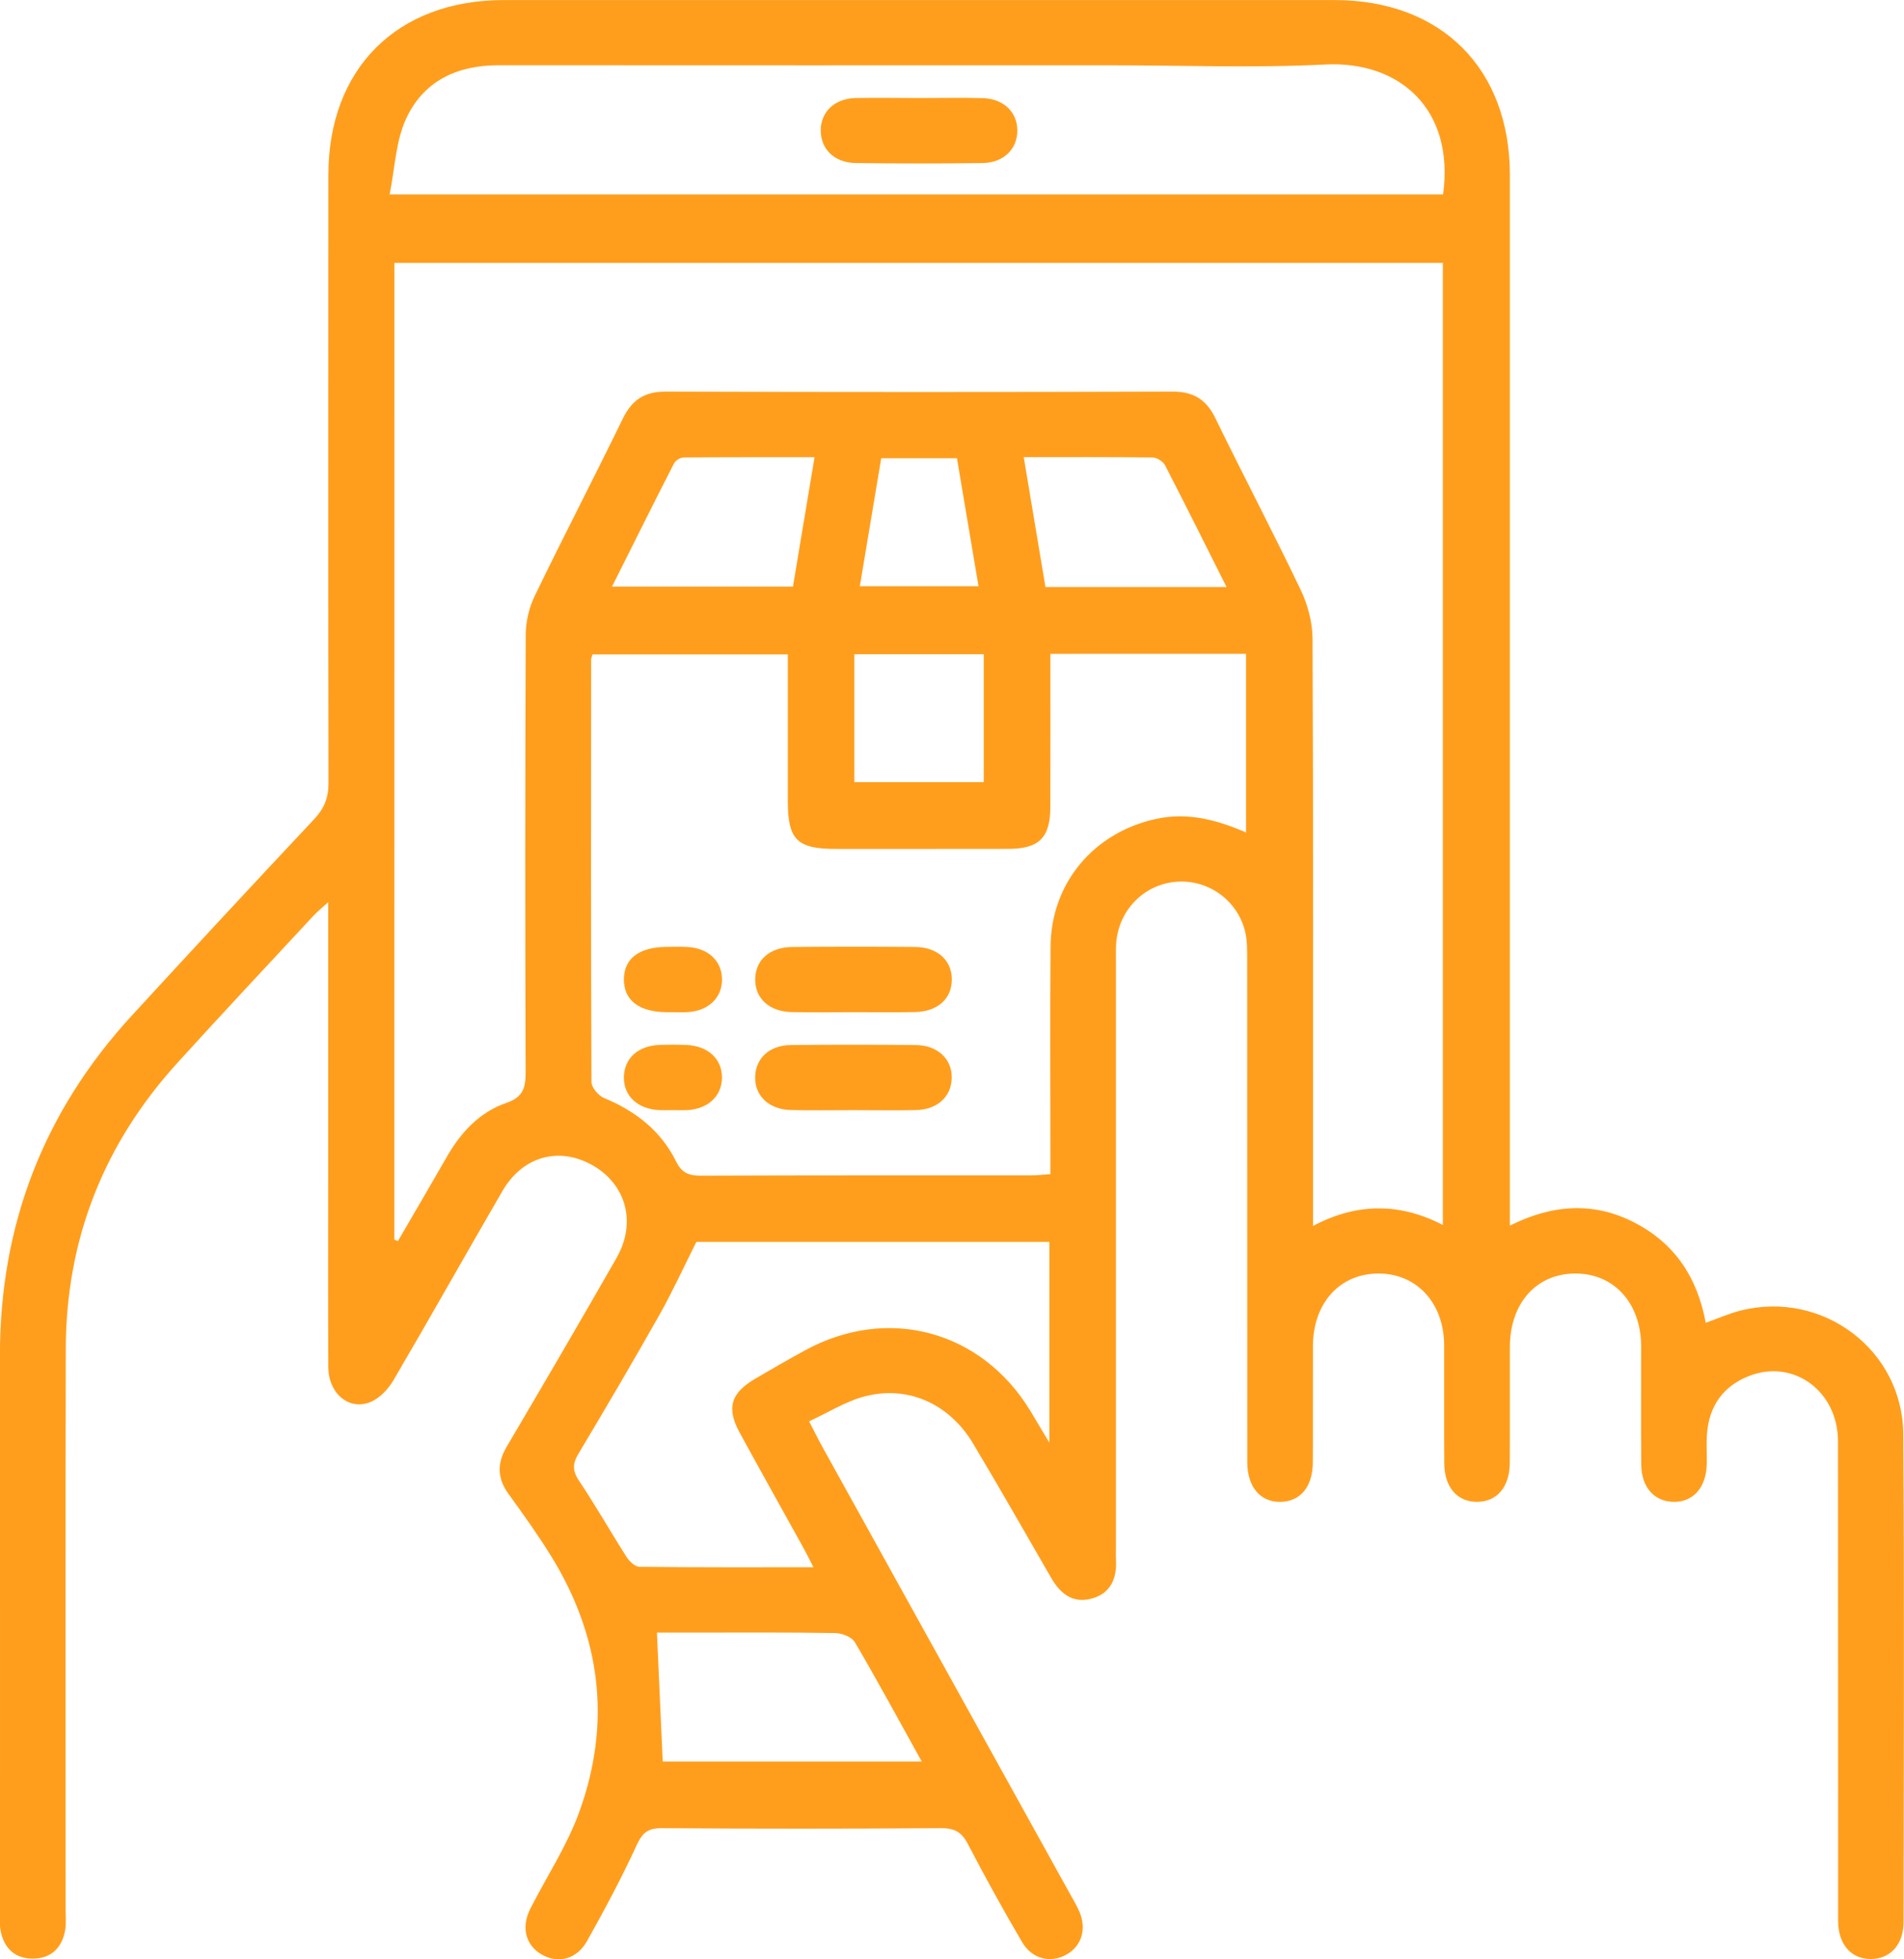 <svg width="69" height="71" viewBox="0 0 69 71" fill="none" xmlns="http://www.w3.org/2000/svg">
<g clip-path="url(#clip0_132_4017)">
<path d="M29.321 51.504C29.521 51.888 29.648 52.15 29.79 52.407C32.775 57.797 35.762 63.188 38.749 68.578C38.868 68.794 38.997 69.007 39.098 69.23C39.396 69.876 39.209 70.514 38.644 70.83C38.075 71.148 37.404 70.994 37.041 70.376C36.355 69.207 35.699 68.019 35.073 66.816C34.849 66.386 34.587 66.242 34.097 66.246C30.728 66.269 27.358 66.271 23.987 66.246C23.482 66.242 23.283 66.409 23.075 66.858C22.53 68.041 21.914 69.195 21.277 70.332C20.903 71.002 20.225 71.168 19.632 70.826C19.044 70.486 18.877 69.835 19.222 69.157C19.815 67.996 20.546 66.886 20.988 65.671C22.163 62.441 21.783 59.322 19.975 56.393C19.497 55.617 18.962 54.874 18.427 54.133C18.015 53.563 18.009 53.023 18.364 52.421C19.704 50.147 21.036 47.87 22.344 45.581C23.107 44.247 22.655 42.801 21.319 42.144C20.148 41.567 18.909 41.952 18.209 43.157C16.883 45.438 15.593 47.74 14.259 50.015C14.073 50.333 13.763 50.663 13.432 50.801C12.655 51.129 11.904 50.497 11.898 49.545C11.886 47.155 11.894 44.763 11.894 42.373C11.894 39.195 11.894 36.017 11.894 32.692C11.66 32.906 11.502 33.032 11.365 33.178C9.718 34.952 8.061 36.718 6.432 38.511C3.762 41.448 2.394 44.909 2.384 48.869C2.366 55.648 2.378 62.425 2.378 69.204C2.378 69.451 2.402 69.702 2.361 69.943C2.248 70.581 1.853 70.968 1.197 70.974C0.541 70.978 0.143 70.597 0.02 69.959C-0.022 69.744 -0 69.517 -0 69.295C-0 62.566 0.002 55.836 -0.002 49.108C-0.004 44.392 1.578 40.283 4.777 36.801C6.967 34.417 9.169 32.044 11.383 29.686C11.744 29.301 11.906 28.922 11.904 28.382C11.892 21.036 11.898 13.69 11.9 6.346C11.9 2.487 14.388 0.002 18.255 0.002C28.29 -5.52869e-06 38.325 -5.52869e-06 48.361 0.002C52.231 0.002 54.717 2.483 54.717 6.344C54.719 18.694 54.717 31.043 54.717 43.392C54.717 43.686 54.717 43.983 54.717 44.411C56.241 43.651 57.74 43.534 59.222 44.297C60.687 45.049 61.51 46.282 61.815 47.933C62.261 47.775 62.659 47.595 63.077 47.491C66.047 46.742 68.952 48.911 68.974 51.971C69.014 57.861 68.99 63.753 68.984 69.643C68.984 70.459 68.51 70.976 67.817 70.988C67.097 71 66.613 70.467 66.613 69.606C66.608 63.812 66.615 58.021 66.608 52.227C66.606 50.414 65 49.235 63.395 49.857C62.453 50.222 61.944 50.938 61.862 51.939C61.833 52.306 61.86 52.678 61.852 53.047C61.835 53.902 61.359 54.44 60.638 54.422C59.944 54.406 59.484 53.889 59.478 53.069C59.466 51.639 59.478 50.209 59.474 48.781C59.468 47.218 58.487 46.142 57.084 46.148C55.678 46.153 54.723 47.222 54.717 48.8C54.713 50.205 54.723 51.611 54.713 53.015C54.707 53.885 54.249 54.418 53.53 54.422C52.81 54.426 52.344 53.892 52.339 53.025C52.329 51.595 52.34 50.165 52.335 48.737C52.327 47.224 51.349 46.157 49.976 46.148C48.567 46.138 47.586 47.206 47.58 48.771C47.576 50.175 47.584 51.581 47.576 52.986C47.572 53.869 47.136 54.4 46.424 54.422C45.683 54.446 45.203 53.892 45.201 52.982C45.197 46.918 45.201 40.854 45.197 34.79C45.197 34.446 45.203 34.093 45.124 33.763C44.844 32.599 43.744 31.837 42.573 31.957C41.399 32.078 40.504 33.04 40.446 34.245C40.436 34.466 40.442 34.689 40.442 34.91C40.442 41.936 40.442 48.96 40.442 55.986C40.442 56.184 40.434 56.381 40.444 56.577C40.472 57.246 40.212 57.758 39.544 57.932C38.868 58.108 38.42 57.742 38.093 57.175C37.158 55.552 36.228 53.924 35.269 52.316C34.391 50.845 32.865 50.175 31.281 50.615C30.627 50.797 30.03 51.176 29.321 51.504ZM14.291 44.921C14.334 44.937 14.378 44.955 14.421 44.97C15.012 43.955 15.607 42.942 16.191 41.922C16.697 41.038 17.377 40.301 18.34 39.969C18.986 39.748 19.05 39.39 19.048 38.823C19.03 33.549 19.03 28.276 19.052 23.002C19.053 22.53 19.172 22.02 19.379 21.593C20.419 19.442 21.523 17.323 22.568 15.174C22.901 14.49 23.353 14.188 24.128 14.19C30.246 14.21 36.367 14.21 42.486 14.19C43.259 14.188 43.718 14.48 44.051 15.166C45.064 17.248 46.145 19.298 47.142 21.388C47.395 21.921 47.562 22.553 47.566 23.14C47.595 29.943 47.584 36.743 47.584 43.546C47.584 43.803 47.584 44.06 47.584 44.423C49.213 43.562 50.759 43.601 52.289 44.388C52.289 32.7 52.289 21.104 52.289 9.527C39.594 9.527 26.95 9.527 14.293 9.527C14.291 21.362 14.291 33.141 14.291 44.921ZM38.066 23.693C38.066 25.597 38.07 27.418 38.064 29.239C38.062 30.354 37.657 30.758 36.545 30.76C34.464 30.764 32.383 30.762 30.302 30.762C28.881 30.762 28.552 30.434 28.55 29.028C28.55 27.26 28.55 25.494 28.55 23.713C26.134 23.713 23.797 23.713 21.472 23.713C21.446 23.808 21.422 23.853 21.422 23.898C21.418 29 21.41 34.102 21.434 39.205C21.434 39.406 21.686 39.704 21.892 39.789C23.035 40.261 23.955 40.98 24.502 42.088C24.716 42.521 24.98 42.604 25.42 42.602C29.41 42.586 33.4 42.592 37.388 42.59C37.602 42.59 37.814 42.562 38.066 42.547C38.066 42.223 38.066 41.956 38.066 41.687C38.066 39.222 38.05 36.757 38.072 34.292C38.091 31.989 39.649 30.154 41.915 29.67C43.056 29.425 44.109 29.713 45.157 30.166C45.157 27.975 45.157 25.846 45.157 23.691C42.793 23.693 40.474 23.693 38.066 23.693ZM14.12 7.046C27.014 7.046 39.659 7.046 52.297 7.046C52.719 3.941 50.703 2.2 48.026 2.337C45.431 2.469 42.823 2.366 40.222 2.366C32.839 2.366 25.454 2.37 18.07 2.364C16.544 2.362 15.319 2.953 14.699 4.342C14.342 5.14 14.312 6.082 14.12 7.046ZM29.479 56.792C29.321 56.486 29.216 56.269 29.099 56.059C28.336 54.681 27.565 53.306 26.809 51.921C26.318 51.019 26.478 50.483 27.372 49.958C27.969 49.608 28.567 49.263 29.176 48.931C32.177 47.293 35.578 48.214 37.348 51.139C37.544 51.463 37.737 51.789 38.028 52.277C38.028 49.723 38.028 47.376 38.028 45.002C33.695 45.002 29.398 45.002 25.236 45.002C24.766 45.938 24.371 46.807 23.904 47.635C22.946 49.33 21.961 51.009 20.962 52.68C20.744 53.043 20.744 53.298 20.984 53.659C21.587 54.558 22.122 55.502 22.704 56.415C22.806 56.575 23.012 56.774 23.17 56.776C25.24 56.8 27.309 56.792 29.479 56.792ZM24.017 63.832C27.093 63.832 30.207 63.832 33.404 63.832C32.571 62.333 31.8 60.904 30.98 59.508C30.869 59.318 30.512 59.18 30.266 59.176C28.534 59.148 26.802 59.16 25.069 59.16C24.615 59.16 24.161 59.16 23.807 59.16C23.878 60.782 23.947 62.295 24.017 63.832ZM29.519 16.568C27.888 16.568 26.332 16.564 24.774 16.578C24.655 16.58 24.48 16.685 24.427 16.79C23.678 18.253 22.946 19.725 22.179 21.258C24.415 21.258 26.552 21.258 28.736 21.258C28.996 19.699 29.249 18.174 29.519 16.568ZM44.45 21.273C43.679 19.741 42.961 18.293 42.22 16.859C42.149 16.722 41.927 16.582 41.774 16.578C40.246 16.558 38.72 16.566 37.1 16.566C37.37 18.182 37.628 19.721 37.887 21.273C40.069 21.273 42.19 21.273 44.45 21.273ZM30.96 28.341C32.571 28.341 34.113 28.341 35.651 28.341C35.651 26.768 35.651 25.252 35.651 23.707C34.074 23.707 32.532 23.707 30.96 23.707C30.96 25.265 30.96 26.782 30.96 28.341ZM34.68 16.606C33.741 16.606 32.861 16.606 31.935 16.606C31.675 18.162 31.42 19.687 31.16 21.242C32.617 21.242 34.008 21.242 35.461 21.242C35.194 19.658 34.936 18.133 34.68 16.606Z" fill="#FF9E1D"/>
<path d="M30.914 36.678C30.171 36.678 29.428 36.69 28.684 36.674C27.876 36.657 27.358 36.175 27.368 35.479C27.378 34.784 27.894 34.322 28.716 34.316C30.203 34.304 31.689 34.302 33.176 34.316C33.984 34.324 34.504 34.814 34.494 35.509C34.484 36.204 33.969 36.66 33.146 36.674C32.401 36.688 31.657 36.678 30.914 36.678Z" fill="#FF9E1D"/>
<path d="M30.898 40.228C30.155 40.228 29.412 40.242 28.668 40.224C27.866 40.206 27.348 39.71 27.366 39.015C27.384 38.347 27.886 37.877 28.654 37.869C30.165 37.853 31.677 37.853 33.188 37.869C33.988 37.877 34.51 38.383 34.49 39.076C34.472 39.742 33.968 40.206 33.201 40.226C32.434 40.242 31.667 40.228 30.898 40.228Z" fill="#FF9E1D"/>
<path d="M24.387 36.678C24.314 36.678 24.239 36.68 24.165 36.678C23.162 36.672 22.611 36.252 22.609 35.495C22.609 34.737 23.158 34.318 24.163 34.312C24.411 34.31 24.659 34.302 24.907 34.316C25.668 34.351 26.165 34.824 26.165 35.495C26.165 36.165 25.666 36.637 24.909 36.676C24.734 36.686 24.562 36.678 24.387 36.678Z" fill="#FF9E1D"/>
<path d="M24.361 40.228C24.213 40.228 24.064 40.234 23.915 40.228C23.111 40.196 22.593 39.716 22.609 39.019C22.625 38.349 23.125 37.895 23.892 37.865C24.213 37.853 24.536 37.853 24.857 37.865C25.66 37.893 26.179 38.377 26.163 39.072C26.147 39.738 25.644 40.194 24.879 40.228C24.708 40.234 24.534 40.228 24.361 40.228Z" fill="#FF9E1D"/>
<path d="M33.3 3.552C34.068 3.552 34.837 3.536 35.604 3.555C36.365 3.575 36.864 4.055 36.868 4.725C36.872 5.394 36.373 5.898 35.616 5.908C34.08 5.928 32.543 5.928 31.007 5.908C30.244 5.898 29.747 5.408 29.743 4.737C29.739 4.065 30.234 3.575 30.993 3.553C31.764 3.536 32.533 3.552 33.3 3.552Z" fill="#FF9E1D"/>
</g>
<defs>
<clipPath id="clip0_132_4017">
<rect width="69" height="71" fill="white"/>
</clipPath>
</defs>
</svg>
